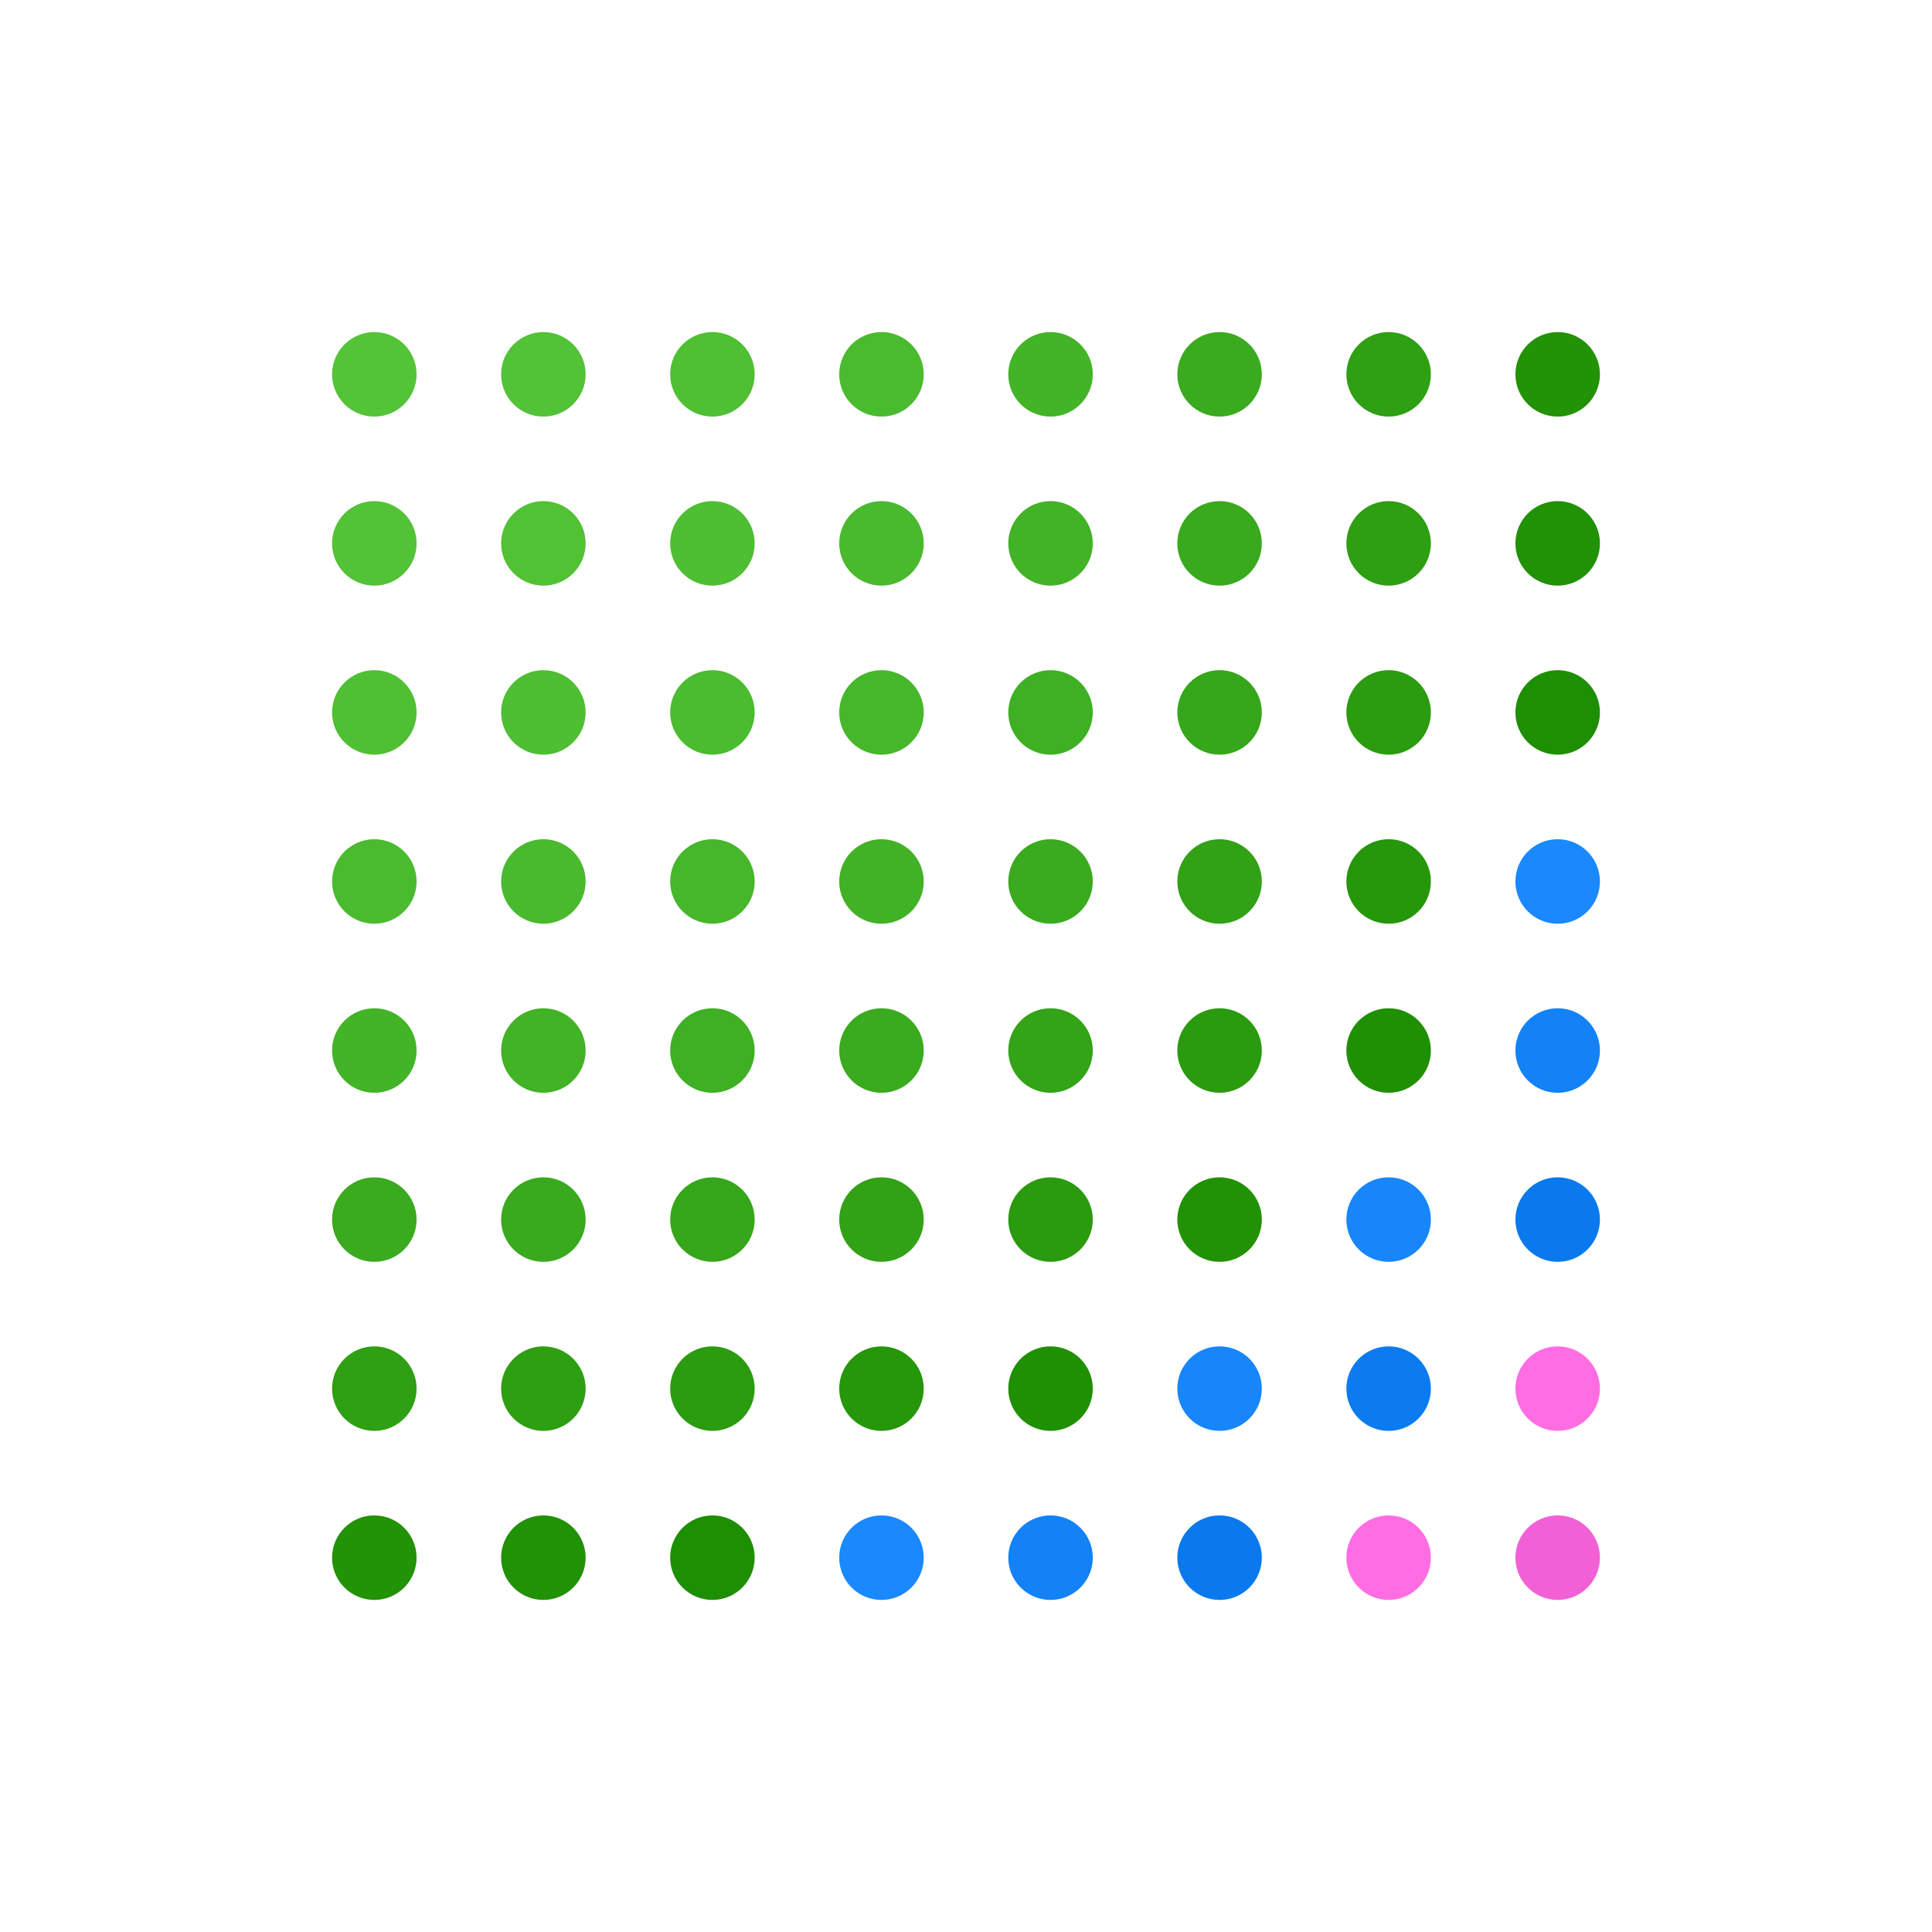 <svg width="256" height="256" version="1.1" xmlns="http://www.w3.org/2000/svg" class="s1" style="background:conic-gradient(rgb(200,172,60), rgb(172,60,200));"><style>.s1{--a:rgb(200,172,60);--b:rgb(172,60,200);transition: all 1000ms ease;}.s1:hover {filter:invert(1);}.u{animation:11000ms infinite alternate a,32000ms infinite alternate b;transform-origin:50% 50%;}@keyframes a{25%{filter:hue-rotate(0deg);transform:scale(1);}50%{filter:hue-rotate(180deg);transform:scale(1);}75%{filter:hue-rotate(0deg);transform:scale(1);}100%{filter:hue-rotate(-180deg);transform:scale(1);}}@keyframes b{from{opacity: 1;}to {opacity: 0.5;}}</style><defs><circle id="r" cx="16" cy="16" height="32" width="32" r="8"></circle></defs><g id="g" style="transform:scale(0.7) rotate(45deg);transform-origin:50% 50%;"><use class="u" href="#r" x="0" y="0" fill="rgb(83,195,55)" style="animation-delay:100ms;" /><use class="u" href="#r" x="32" y="0" fill="rgb(82,194,54)" style="animation-delay:200ms;" /><use class="u" href="#r" x="64" y="0" fill="rgb(79,191,51)" style="animation-delay:300ms;" /><use class="u" href="#r" x="96" y="0" fill="rgb(74,186,46)" style="animation-delay:400ms;" /><use class="u" href="#r" x="128" y="0" fill="rgb(67,179,39)" style="animation-delay:500ms;" /><use class="u" href="#r" x="160" y="0" fill="rgb(58,170,30)" style="animation-delay:600ms;" /><use class="u" href="#r" x="192" y="0" fill="rgb(47,159,19)" style="animation-delay:700ms;" /><use class="u" href="#r" x="224" y="0" fill="rgb(34,146,6)" style="animation-delay:800ms;" /><use class="u" href="#r" x="0" y="32" fill="rgb(82,194,54)" style="animation-delay:0ms;" /><use class="u" href="#r" x="32" y="32" fill="rgb(81,193,53)" style="animation-delay:100ms;" /><use class="u" href="#r" x="64" y="32" fill="rgb(78,190,50)" style="animation-delay:200ms;" /><use class="u" href="#r" x="96" y="32" fill="rgb(73,185,45)" style="animation-delay:300ms;" /><use class="u" href="#r" x="128" y="32" fill="rgb(66,178,38)" style="animation-delay:400ms;" /><use class="u" href="#r" x="160" y="32" fill="rgb(57,169,29)" style="animation-delay:500ms;" /><use class="u" href="#r" x="192" y="32" fill="rgb(46,158,18)" style="animation-delay:600ms;" /><use class="u" href="#r" x="224" y="32" fill="rgb(33,145,5)" style="animation-delay:700ms;" /><use class="u" href="#r" x="0" y="64" fill="rgb(79,191,51)" style="animation-delay:800ms;" /><use class="u" href="#r" x="32" y="64" fill="rgb(78,190,50)" style="animation-delay:0ms;" /><use class="u" href="#r" x="64" y="64" fill="rgb(75,187,47)" style="animation-delay:100ms;" /><use class="u" href="#r" x="96" y="64" fill="rgb(70,182,42)" style="animation-delay:200ms;" /><use class="u" href="#r" x="128" y="64" fill="rgb(63,175,35)" style="animation-delay:300ms;" /><use class="u" href="#r" x="160" y="64" fill="rgb(54,166,26)" style="animation-delay:400ms;" /><use class="u" href="#r" x="192" y="64" fill="rgb(43,155,15)" style="animation-delay:500ms;" /><use class="u" href="#r" x="224" y="64" fill="rgb(30,142,2)" style="animation-delay:600ms;" /><use class="u" href="#r" x="0" y="96" fill="rgb(74,186,46)" style="animation-delay:700ms;" /><use class="u" href="#r" x="32" y="96" fill="rgb(73,185,45)" style="animation-delay:800ms;" /><use class="u" href="#r" x="64" y="96" fill="rgb(70,182,42)" style="animation-delay:0ms;" /><use class="u" href="#r" x="96" y="96" fill="rgb(65,177,37)" style="animation-delay:100ms;" /><use class="u" href="#r" x="128" y="96" fill="rgb(58,170,30)" style="animation-delay:200ms;" /><use class="u" href="#r" x="160" y="96" fill="rgb(49,161,21)" style="animation-delay:300ms;" /><use class="u" href="#r" x="192" y="96" fill="rgb(38,150,10)" style="animation-delay:400ms;" /><use class="u" href="#r" x="224" y="96" fill="rgb(25,137,253)" style="animation-delay:500ms;" /><use class="u" href="#r" x="0" y="128" fill="rgb(67,179,39)" style="animation-delay:600ms;" /><use class="u" href="#r" x="32" y="128" fill="rgb(66,178,38)" style="animation-delay:700ms;" /><use class="u" href="#r" x="64" y="128" fill="rgb(63,175,35)" style="animation-delay:800ms;" /><use class="u" href="#r" x="96" y="128" fill="rgb(58,170,30)" style="animation-delay:0ms;" /><use class="u" href="#r" x="128" y="128" fill="rgb(51,163,23)" style="animation-delay:100ms;" /><use class="u" href="#r" x="160" y="128" fill="rgb(42,154,14)" style="animation-delay:200ms;" /><use class="u" href="#r" x="192" y="128" fill="rgb(31,143,3)" style="animation-delay:300ms;" /><use class="u" href="#r" x="224" y="128" fill="rgb(18,130,246)" style="animation-delay:400ms;" /><use class="u" href="#r" x="0" y="160" fill="rgb(58,170,30)" style="animation-delay:500ms;" /><use class="u" href="#r" x="32" y="160" fill="rgb(57,169,29)" style="animation-delay:600ms;" /><use class="u" href="#r" x="64" y="160" fill="rgb(54,166,26)" style="animation-delay:700ms;" /><use class="u" href="#r" x="96" y="160" fill="rgb(49,161,21)" style="animation-delay:800ms;" /><use class="u" href="#r" x="128" y="160" fill="rgb(42,154,14)" style="animation-delay:0ms;" /><use class="u" href="#r" x="160" y="160" fill="rgb(33,145,5)" style="animation-delay:100ms;" /><use class="u" href="#r" x="192" y="160" fill="rgb(22,134,250)" style="animation-delay:200ms;" /><use class="u" href="#r" x="224" y="160" fill="rgb(9,121,237)" style="animation-delay:300ms;" /><use class="u" href="#r" x="0" y="192" fill="rgb(47,159,19)" style="animation-delay:400ms;" /><use class="u" href="#r" x="32" y="192" fill="rgb(46,158,18)" style="animation-delay:500ms;" /><use class="u" href="#r" x="64" y="192" fill="rgb(43,155,15)" style="animation-delay:600ms;" /><use class="u" href="#r" x="96" y="192" fill="rgb(38,150,10)" style="animation-delay:700ms;" /><use class="u" href="#r" x="128" y="192" fill="rgb(31,143,3)" style="animation-delay:800ms;" /><use class="u" href="#r" x="160" y="192" fill="rgb(22,134,250)" style="animation-delay:0ms;" /><use class="u" href="#r" x="192" y="192" fill="rgb(11,123,239)" style="animation-delay:100ms;" /><use class="u" href="#r" x="224" y="192" fill="rgb(254,110,226)" style="animation-delay:200ms;" /><use class="u" href="#r" x="0" y="224" fill="rgb(34,146,6)" style="animation-delay:300ms;" /><use class="u" href="#r" x="32" y="224" fill="rgb(33,145,5)" style="animation-delay:400ms;" /><use class="u" href="#r" x="64" y="224" fill="rgb(30,142,2)" style="animation-delay:500ms;" /><use class="u" href="#r" x="96" y="224" fill="rgb(25,137,253)" style="animation-delay:600ms;" /><use class="u" href="#r" x="128" y="224" fill="rgb(18,130,246)" style="animation-delay:700ms;" /><use class="u" href="#r" x="160" y="224" fill="rgb(9,121,237)" style="animation-delay:800ms;" /><use class="u" href="#r" x="192" y="224" fill="rgb(254,110,226)" style="animation-delay:0ms;" /><use class="u" href="#r" x="224" y="224" fill="rgb(241,97,213)" style="animation-delay:100ms;" /></g></svg>